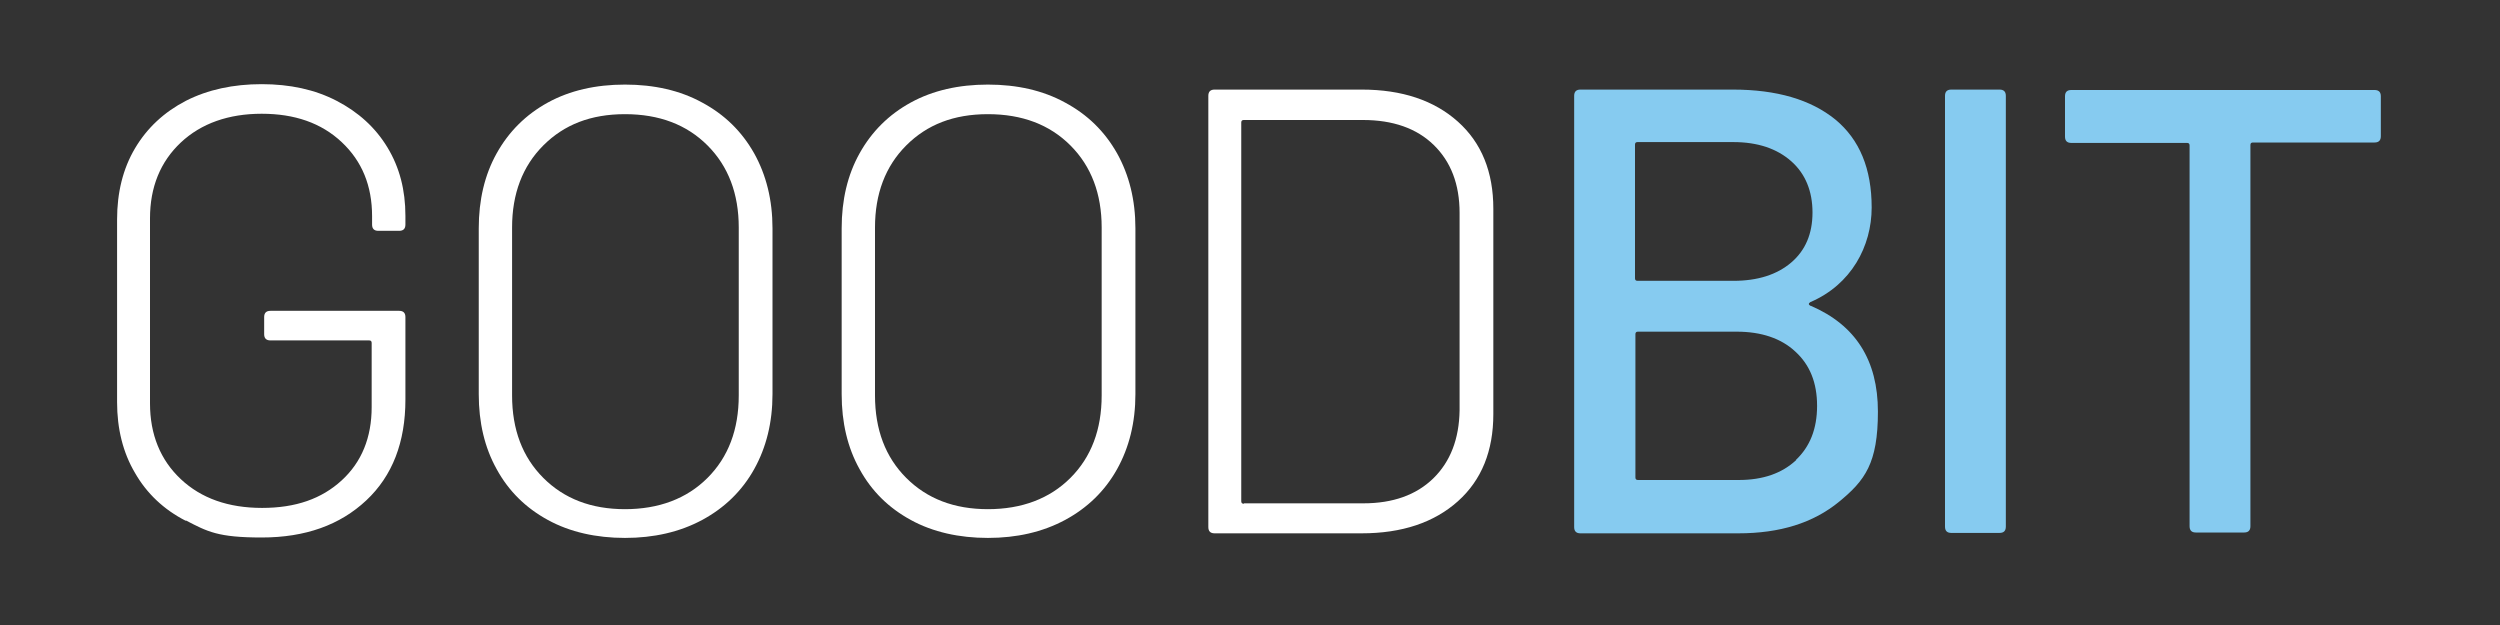<svg id="Layer_1" data-name="Layer 1" xmlns="http://www.w3.org/2000/svg" version="1.1" viewBox="0 0 600 150">
  <rect x="0" y="0" width="600" height="150" fill="#333333" stroke="none"/>
  <defs>
    <style>
      .cls-1 {
        fill: #86cbf0;
      }

      .cls-1, .cls-2 {
        stroke-width: 0px;
      }

      .cls-2 {
        fill: #fff;
      }
    </style>
  </defs>
  <path class="cls-2" d="M44.6,125c-5.3-2.7-9.4-6.6-12.2-11.5-2.9-4.9-4.3-10.6-4.3-17v-43.8c0-6.5,1.4-12.2,4.3-17.1,2.9-4.9,7-8.7,12.2-11.4,5.3-2.7,11.4-4,18.2-4s12.8,1.3,18,4c5.2,2.7,9.3,6.4,12.2,11.2,2.9,4.8,4.3,10.2,4.3,16.4v2.1c0,1-.5,1.5-1.5,1.5h-5c-1,0-1.5-.5-1.5-1.5v-2c0-7.3-2.4-13.2-7.3-17.8s-11.3-6.8-19.2-6.8-14.5,2.3-19.4,6.9c-4.9,4.6-7.4,10.7-7.4,18.2v44.4c0,7.5,2.5,13.6,7.4,18.2,4.9,4.6,11.4,6.9,19.5,6.9s14.3-2.2,19.1-6.6c4.8-4.4,7.2-10.3,7.2-17.6v-15.4c0-.4-.2-.6-.6-.6h-23.7c-1,0-1.5-.5-1.5-1.5v-4.1c0-1,.5-1.5,1.5-1.5h30.9c1,0,1.5.5,1.5,1.5v19.8c0,10.2-3.1,18.3-9.4,24.2-6.3,5.9-14.6,8.9-25.1,8.9s-13-1.4-18.2-4.1Z"/>
  <path class="cls-2" d="M131.5,124.8c-5.3-2.9-9.4-6.9-12.3-12.2-2.9-5.2-4.3-11.2-4.3-18v-39.8c0-6.8,1.4-12.8,4.3-18,2.9-5.2,7-9.3,12.3-12.2,5.3-2.9,11.5-4.3,18.5-4.3s13.2,1.4,18.5,4.3c5.4,2.9,9.5,6.9,12.5,12.2,2.9,5.2,4.4,11.2,4.4,18v39.8c0,6.8-1.5,12.8-4.4,18-2.9,5.2-7.1,9.3-12.5,12.2-5.4,2.9-11.6,4.3-18.5,4.3s-13.2-1.4-18.5-4.3ZM169.8,114.7c5-5,7.5-11.6,7.5-19.8v-40.3c0-8.1-2.5-14.7-7.5-19.7-5-5-11.6-7.5-19.8-7.5s-14.6,2.5-19.6,7.5c-5,5-7.5,11.6-7.5,19.7v40.3c0,8.2,2.5,14.8,7.5,19.8,5,5,11.5,7.5,19.6,7.5s14.8-2.5,19.8-7.5Z"/>
  <path class="cls-2" d="M218.6,124.8c-5.3-2.9-9.4-6.9-12.3-12.2-2.9-5.2-4.3-11.2-4.3-18v-39.8c0-6.8,1.4-12.8,4.3-18,2.9-5.2,7-9.3,12.3-12.2,5.3-2.9,11.5-4.3,18.5-4.3s13.2,1.4,18.5,4.3c5.4,2.9,9.5,6.9,12.5,12.2,2.9,5.2,4.4,11.2,4.4,18v39.8c0,6.8-1.5,12.8-4.4,18-2.9,5.2-7.1,9.3-12.5,12.2-5.4,2.9-11.6,4.3-18.5,4.3s-13.2-1.4-18.5-4.3ZM256.9,114.7c5-5,7.5-11.6,7.5-19.8v-40.3c0-8.1-2.5-14.7-7.5-19.7-5-5-11.6-7.5-19.8-7.5s-14.6,2.5-19.6,7.5c-5,5-7.5,11.6-7.5,19.7v40.3c0,8.2,2.5,14.8,7.5,19.8,5,5,11.5,7.5,19.6,7.5s14.8-2.5,19.8-7.5Z"/>
  <path class="cls-2" d="M290,126.4V23c0-1,.5-1.5,1.5-1.5h35.3c9.7,0,17.4,2.6,23.1,7.7,5.7,5.1,8.5,12.1,8.5,20.9v49.3c0,8.8-2.8,15.8-8.5,20.9-5.7,5.1-13.4,7.7-23.1,7.7h-35.3c-1,0-1.5-.5-1.5-1.5ZM298.6,120.8h28.6c7.1,0,12.7-2,16.8-6,4.1-4,6.2-9.5,6.3-16.3v-47.4c0-6.9-2.1-12.3-6.2-16.3-4.1-4-9.8-6-17-6h-28.6c-.4,0-.6.2-.6.6v90.9c0,.4.2.6.6.6Z"/>
  <path class="cls-1" d="M434.6,73.4c10.7,4.6,16.1,13,16.1,25.4s-3.1,16.5-9.3,21.6c-6.2,5.1-14.2,7.6-24.2,7.6h-37.9c-1,0-1.5-.5-1.5-1.5V23c0-1,.5-1.5,1.5-1.5h36.6c10.5,0,18.7,2.4,24.6,7.2,5.8,4.8,8.7,11.8,8.7,21.1s-4.9,18.5-14.7,22.7c-.5.3-.5.6,0,.9ZM392.4,34.7v32.1c0,.4.2.6.6.6h23c5.9,0,10.5-1.5,13.9-4.4,3.4-2.9,5.1-6.9,5.1-12s-1.7-9.3-5.1-12.3c-3.4-3-8-4.6-13.9-4.6h-23c-.4,0-.6.2-.6.6ZM431,110.4c3.4-3.2,5.1-7.5,5.1-13s-1.7-9.8-5.2-13c-3.4-3.2-8.2-4.8-14.1-4.8h-23.7c-.4,0-.6.2-.6.6v34.4c0,.4.2.6.6.6h24.2c5.8,0,10.4-1.6,13.8-4.8Z"/>
  <path class="cls-1" d="M466.8,126.4V23c0-1,.5-1.5,1.5-1.5h11.6c1,0,1.5.5,1.5,1.5v103.4c0,1-.5,1.5-1.5,1.5h-11.6c-1,0-1.5-.5-1.5-1.5Z"/>
  <path class="cls-1" d="M571.4,23v9.7c0,1-.5,1.5-1.5,1.5h-29.2c-.4,0-.6.2-.6.6v91.5c0,1-.5,1.5-1.5,1.5h-11.6c-1,0-1.5-.5-1.5-1.5V34.9c0-.4-.2-.6-.6-.6h-27.8c-1,0-1.5-.5-1.5-1.5v-9.7c0-1,.5-1.5,1.5-1.5h72.8c1,0,1.5.5,1.5,1.5Z"/>
</svg>